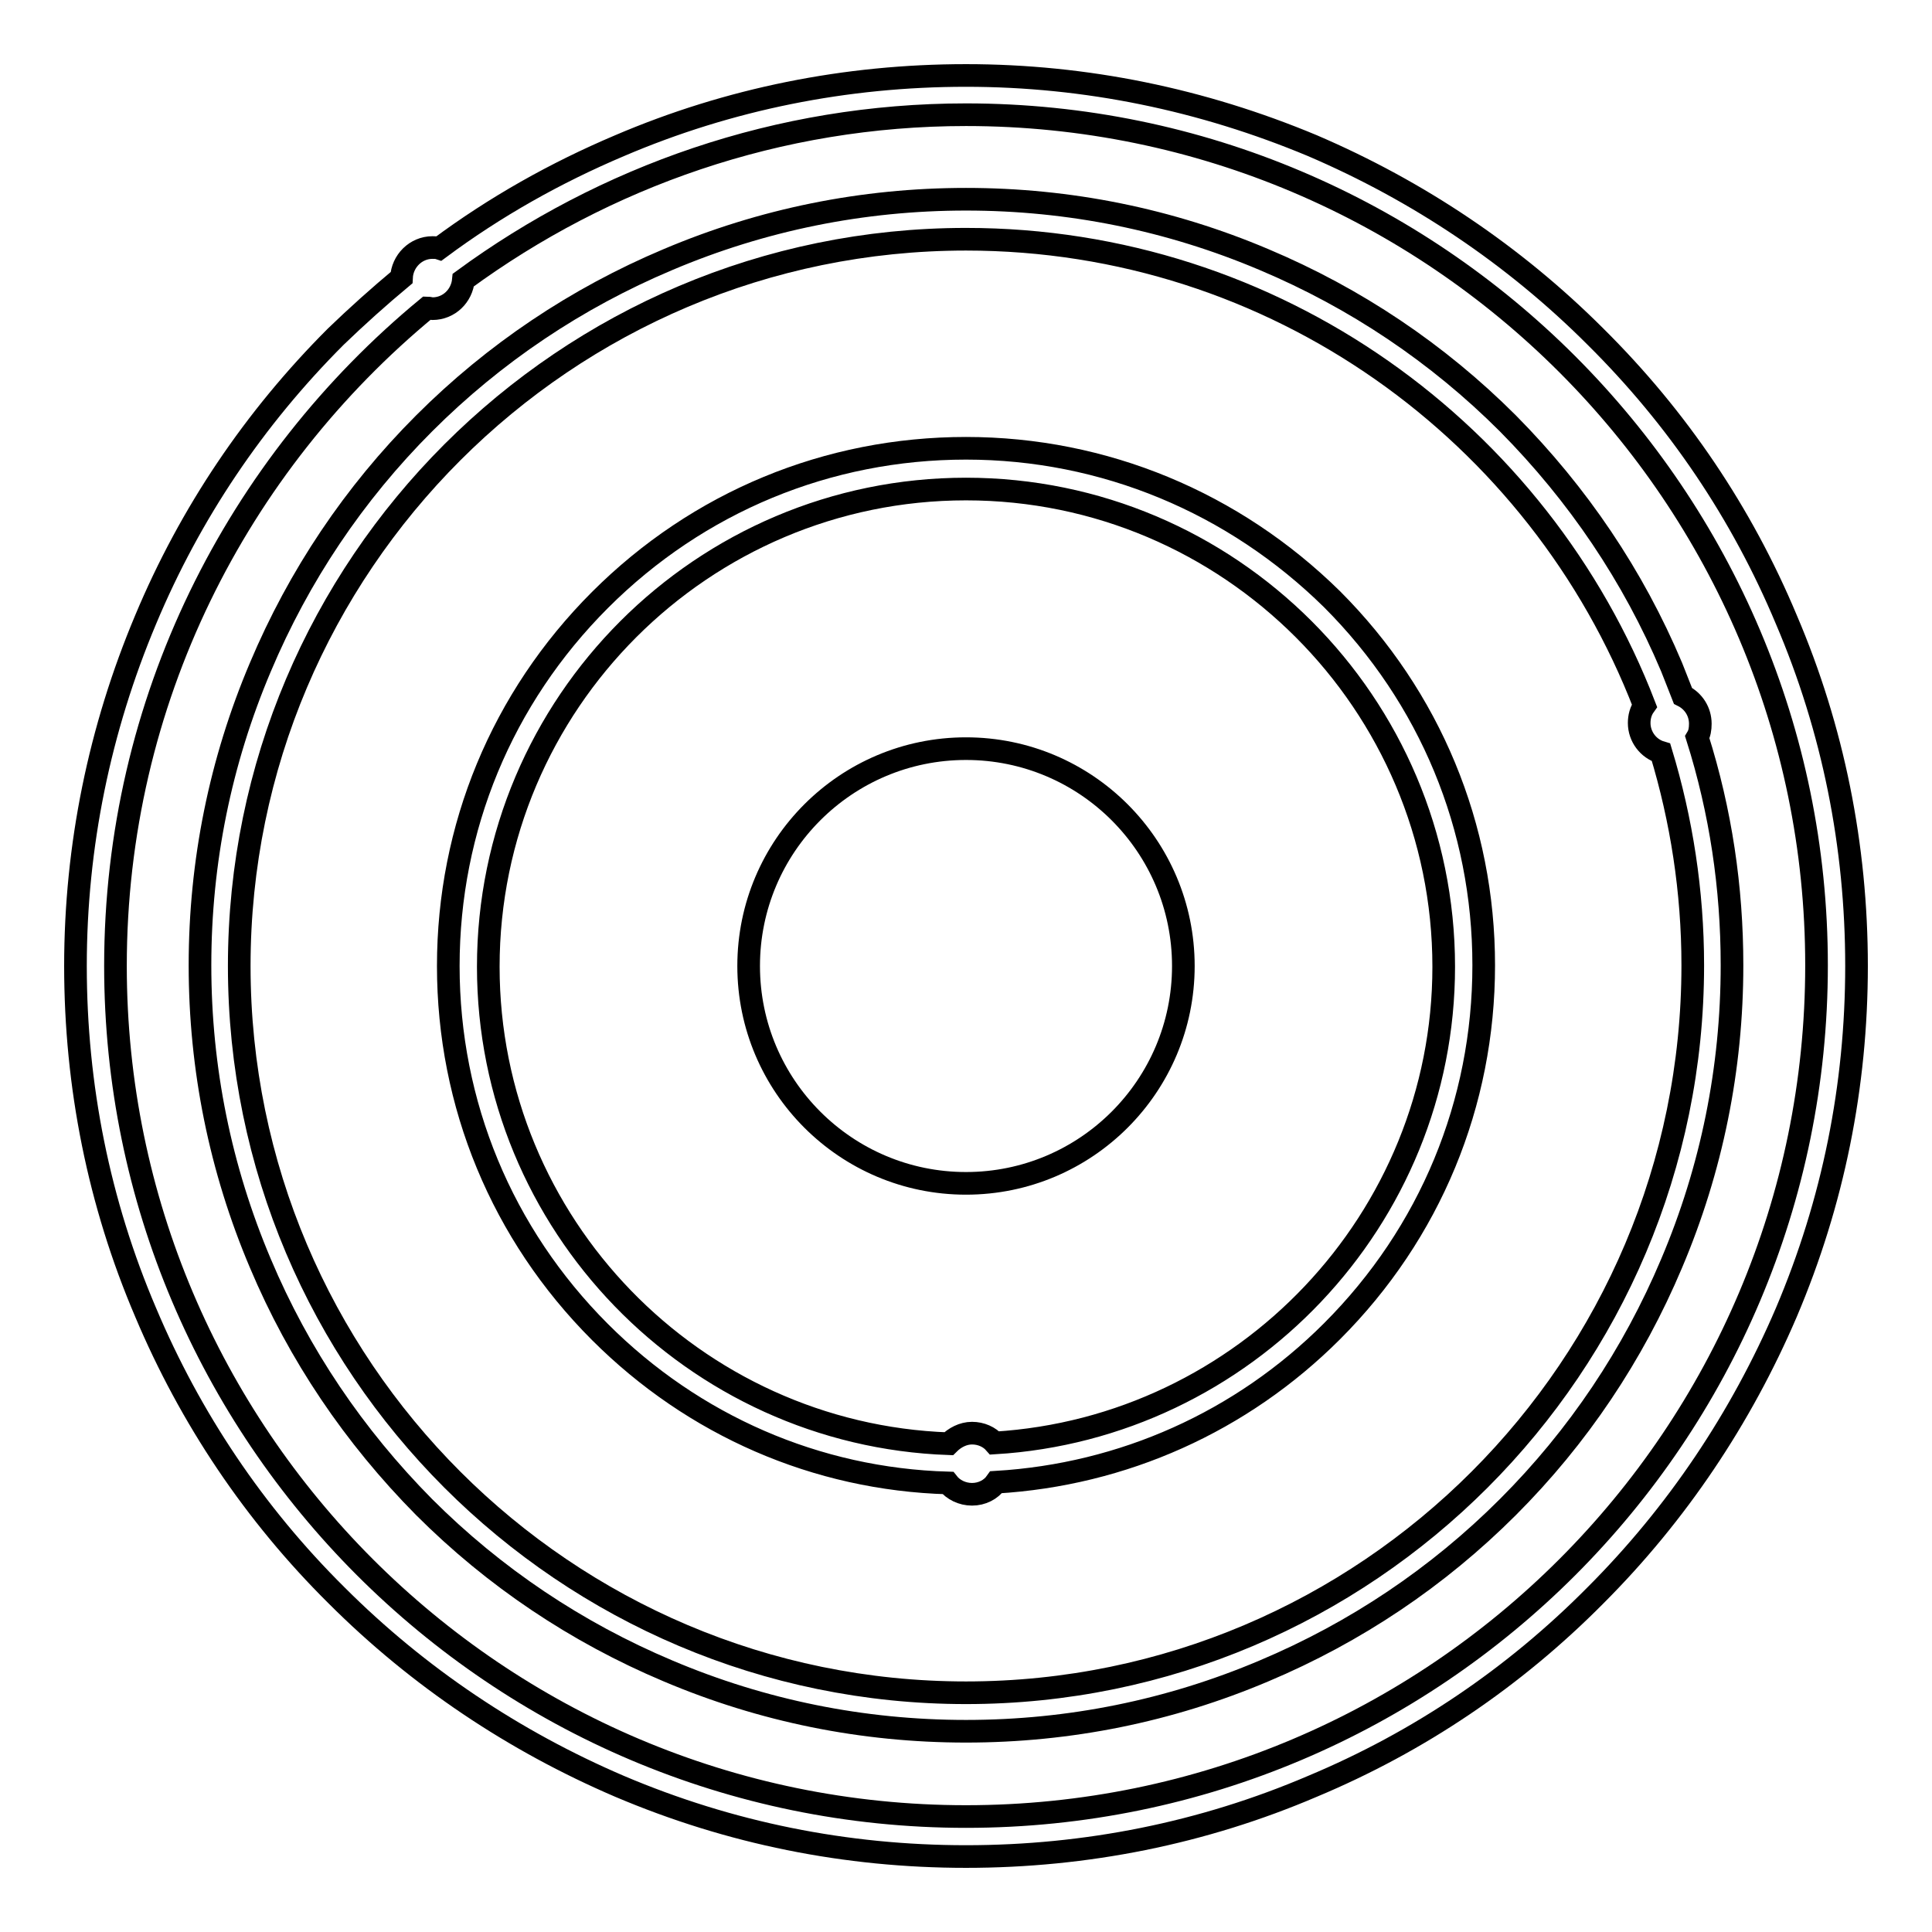 <?xml version="1.0" encoding="utf-8"?>
<!-- Svg Vector Icons : http://www.onlinewebfonts.com/icon -->
<!DOCTYPE svg PUBLIC "-//W3C//DTD SVG 1.1//EN" "http://www.w3.org/Graphics/SVG/1.1/DTD/svg11.dtd">
<svg version="1.1" xmlns="http://www.w3.org/2000/svg" xmlns:xlink="http://www.w3.org/1999/xlink" x="0px" y="0px" viewBox="0 0 256 256" enable-background="new 0 0 256 256" xml:space="preserve">
<g><g><path stroke-width="3" fill-opacity="0" stroke="#000000"  d="M236.7,82.1c-5.9-14.1-14.4-26.7-25.3-37.5c-10.8-10.8-23.5-19.3-37.5-25.3c-14.6-6.1-30-9.3-45.9-9.3s-31.4,3.1-45.9,9.3c-8.5,3.6-16.5,8.1-23.9,13.6c-0.3-0.1-0.6-0.1-0.9-0.1c-2.2,0-4,1.8-4.1,4c-3,2.5-5.9,5.1-8.7,7.8C33.7,55.4,25.2,68,19.3,82.1c-6.1,14.5-9.3,30-9.3,45.9s3.1,31.4,9.3,45.9c5.9,14,14.4,26.7,25.3,37.5c10.8,10.8,23.5,19.3,37.5,25.3c14.6,6.2,30,9.3,45.9,9.3s31.4-3.1,45.9-9.3c14.1-5.9,26.7-14.4,37.5-25.3c10.8-10.8,19.3-23.5,25.3-37.5c6.2-14.6,9.3-30,9.3-45.9S242.9,96.6,236.7,82.1z M128,240.7c-62.2,0-112.7-50.6-112.7-112.7c0-35.1,16.1-66.4,41.3-87.2c0.2,0,0.5,0.1,0.7,0.1c2.2,0,3.9-1.7,4.1-3.8c18.7-13.7,41.7-21.9,66.6-21.9c62.2,0,112.7,50.6,112.7,112.7C240.7,190.2,190.2,240.7,128,240.7z"/><path stroke-width="3" fill-opacity="0" stroke="#000000"  d="M224.9,97.7c0.3-0.5,0.4-1.1,0.4-1.8c0-1.6-0.9-3-2.3-3.7c-0.5-1.3-1-2.5-1.5-3.8c-5.1-12.1-12.4-22.9-21.7-32.3c-9.3-9.3-20.2-16.6-32.3-21.7c-12.5-5.3-25.8-8-39.5-8s-27,2.7-39.5,8c-12.1,5.1-23,12.4-32.3,21.7c-9.3,9.3-16.6,20.2-21.7,32.3c-5.3,12.5-8,25.8-8,39.5c0,13.7,2.7,27,8,39.5c5.1,12.1,12.4,22.9,21.7,32.3c9.3,9.3,20.2,16.6,32.3,21.7c12.5,5.3,25.8,8,39.5,8s27-2.7,39.5-8c12.1-5.1,23-12.4,32.3-21.7c9.3-9.3,16.6-20.2,21.7-32.3c5.3-12.5,8-25.8,8-39.5C229.5,117.6,228,107.5,224.9,97.7z M128,224.3c-53.1,0-96.3-43.2-96.3-96.3c0-53.1,43.2-96.3,96.3-96.3c41,0,76,25.7,89.9,61.8c-0.5,0.7-0.7,1.5-0.7,2.3c0,1.8,1.2,3.4,2.9,3.9c2.7,8.9,4.2,18.4,4.2,28.2C224.3,181.1,181.1,224.3,128,224.3z"/><path stroke-width="3" fill-opacity="0" stroke="#000000"  d="M128,59.4c-18.3,0-35.5,7.1-48.5,20.1S59.4,109.7,59.4,128c0,18.3,7.1,35.5,20.1,48.5c12.4,12.4,28.7,19.5,46.1,20c0.7,0.9,1.9,1.5,3.2,1.5c1.3,0,2.5-0.6,3.2-1.6c16.8-1,32.5-8,44.5-20c13-13,20.1-30.2,20.1-48.5c0-18.3-7.1-35.5-20.1-48.5C163.5,66.6,146.3,59.4,128,59.4z M131.8,191.2c-0.7-0.8-1.8-1.3-3-1.3c-1.2,0-2.3,0.6-3.1,1.4c-33.8-1.2-61-29.1-61-63.2c0-34.9,28.4-63.3,63.3-63.3c34.9,0,63.3,28.4,63.3,63.3C191.3,161.6,164.9,189.2,131.8,191.2z"/><path stroke-width="3" fill-opacity="0" stroke="#000000"  d="M99.2,128c0,15.9,12.9,28.8,28.8,28.8c15.9,0,28.8-12.9,28.8-28.8c0-15.9-12.9-28.8-28.8-28.8S99.2,112.1,99.2,128z"/></g></g>
</svg>
